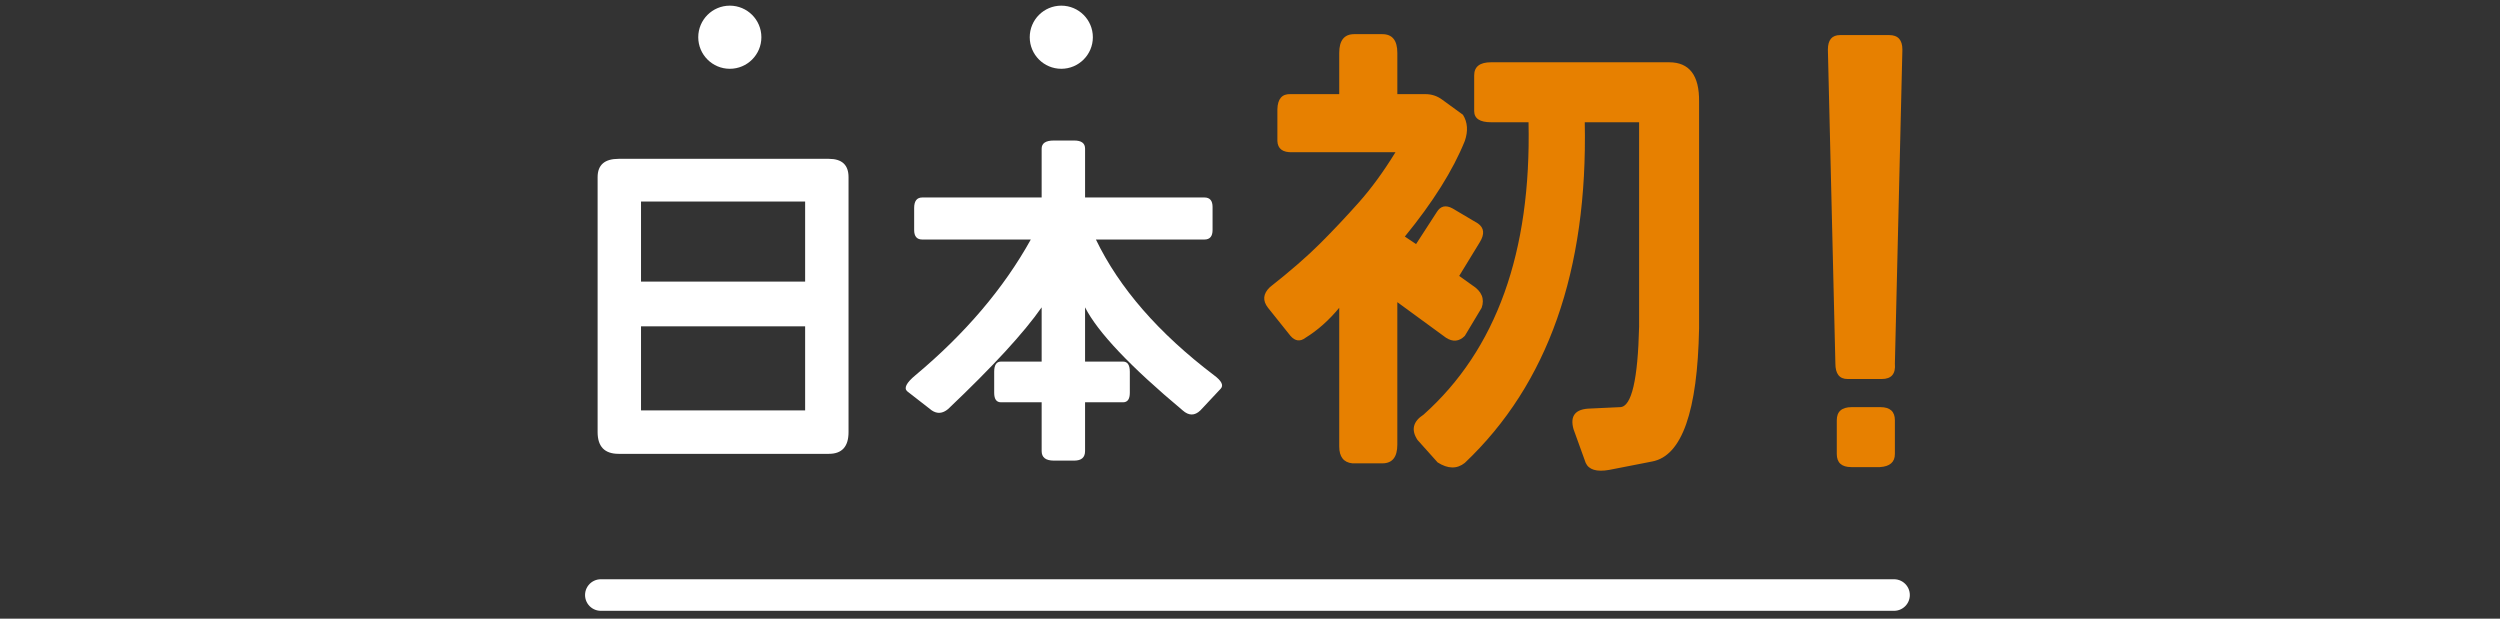 <?xml version="1.0" encoding="UTF-8"?>
<svg id="_レイヤー_2" data-name="レイヤー 2" xmlns="http://www.w3.org/2000/svg" xmlns:xlink="http://www.w3.org/1999/xlink" viewBox="0 0 396 98">
  <rect x="0" y="0" width="396" height="98" fill="#333333" stroke="none"/>
  <defs>
    <style>
      .cls-1 {
        clip-path: url(#clippath);
      }

      .cls-2, .cls-3 {
        fill: none;
      }

      .cls-2, .cls-4, .cls-5 {
        stroke-width: 0px;
      }

      .cls-3 {
        stroke: #fff;
        stroke-linecap: round;
        stroke-linejoin: round;
        stroke-width: 5px;
      }

      .cls-4 {
        fill: #fff;
      }

      .cls-5 {
        fill: #e78000;
      }
    </style>
    <clipPath id="clippath">
      <rect class="cls-2" width="396" height="98"/>
    </clipPath>
  </defs>
  <g id="Livello_1" data-name="Livello 1">
    <g class="cls-1">
      <g>
        <g>
          <g>
            <path class="cls-4" d="M134.408,28.059v40.391c0,2.291-1.039,3.438-3.115,3.438h-33.301c-2.221,0-3.33-1.146-3.33-3.438V28.059c0-1.934,1.109-2.9,3.33-2.9h33.301c2.076,0,3.115.967,3.115,2.9ZM101.537,31.926v12.676h25.996v-12.676h-25.996ZM101.537,51.692v13.32h25.996v-13.32h-25.996Z"/>
            <path class="cls-4" d="M166.934,22.258h3.223c1.146,0,1.719.43,1.719,1.289v7.734h18.906c.859,0,1.289.502,1.289,1.504v3.652c0,1.003-.43,1.504-1.289,1.504h-17.188c3.688,7.663,9.918,14.824,18.691,21.484,1.217.896,1.575,1.611,1.074,2.148l-3.223,3.438c-.896.859-1.826.859-2.793,0-8.308-6.946-13.464-12.389-15.469-16.328v8.594h6.016c.716,0,1.074.537,1.074,1.611v3.33c0,1.003-.358,1.504-1.074,1.504h-6.016v7.734c0,1.002-.573,1.504-1.719,1.504h-3.223c-1.289,0-1.934-.502-1.934-1.504v-7.734h-6.445c-.717,0-1.074-.501-1.074-1.504v-3.33c0-1.074.357-1.611,1.074-1.611h6.445v-8.594c-2.793,4.011-7.734,9.382-14.824,16.113-.859.717-1.719.788-2.578.215l-3.867-3.008c-.609-.501-.18-1.36,1.289-2.578,7.877-6.588,13.965-13.75,18.262-21.484h-17.188c-.859,0-1.289-.501-1.289-1.504v-3.491c0-1.109.43-1.665,1.289-1.665h18.906v-7.734c0-.859.645-1.289,1.934-1.289Z"/>
            <path class="cls-5" d="M218.963,5.411c1.583,0,2.375.99,2.375,2.969v6.531h4.453c.989,0,1.88.297,2.672.891l3.266,2.375c.742,1.188.841,2.573.297,4.156-1.881,4.651-5.047,9.698-9.5,15.141l1.781,1.188,3.266-5.047c.594-.989,1.435-1.188,2.523-.594l4.008,2.375c.989.693,1.088,1.683.297,2.969l-3.266,5.344,2.078,1.484c1.484.94,1.979,2.128,1.484,3.562l-2.672,4.453c-.891.891-1.881.99-2.969.297l-7.719-5.641v22.562c0,1.979-.792,2.969-2.375,2.969h-4.75c-1.386-.148-2.078-1.039-2.078-2.672v-21.969c-1.633,1.979-3.414,3.562-5.344,4.75-.842.644-1.633.545-2.375-.297l-3.562-4.453c-.891-1.138-.792-2.227.297-3.266,3.266-2.572,5.925-4.886,7.979-6.939,2.053-2.053,4.082-4.205,6.086-6.457,2.004-2.251,3.945-4.91,5.826-7.979h-16.328c-1.534.05-2.326-.544-2.375-1.781v-5.047c.049-1.633.742-2.424,2.078-2.375h7.719v-6.531c0-1.979.791-2.969,2.375-2.969h4.453ZM236.182,9.864h28.203c3.216,0,4.799,2.078,4.75,6.234v35.922c-.248,13.162-2.722,20.188-7.422,21.078l-6.828,1.336c-1.979.346-3.217-.025-3.711-1.113l-1.93-5.344c-.594-2.127.297-3.216,2.672-3.266l4.75-.223c1.781-.099,2.771-4.354,2.969-12.766V19.364h-8.609c.494,23.503-5.839,41.488-19,53.957-1.237.989-2.672.965-4.305-.074l-3.191-3.562c-1.039-1.584-.718-2.919.965-4.008,11.528-10.291,17.07-25.729,16.625-46.312h-5.938c-1.781,0-2.672-.594-2.672-1.781v-5.641c0-1.385.891-2.078,2.672-2.078Z"/>
            <path class="cls-5" d="M290.725,57.586l-1.188-49.727c0-1.533.643-2.301,1.93-2.301h7.793c1.385,0,2.078.768,2.078,2.301l-1.188,49.727c.148,1.633-.545,2.449-2.078,2.449h-5.418c-1.287,0-1.93-.816-1.93-2.449ZM290.947,66.567c0-1.385.791-2.078,2.375-2.078h4.527c1.533,0,2.301.693,2.301,2.078v5.344c0,1.286-.792,1.979-2.375,2.078h-4.527c-1.534,0-2.301-.693-2.301-2.078v-5.344Z"/>
          </g>
          <g>
            <circle class="cls-4" cx="115.603" cy="5.896" r="5"/>
            <circle class="cls-4" cx="168.109" cy="5.896" r="5"/>
          </g>
        </g>
        <line class="cls-3" x1="95.172" y1="94.253" x2="300.017" y2="94.253"/>
      </g>
    </g>
  </g>
</svg>